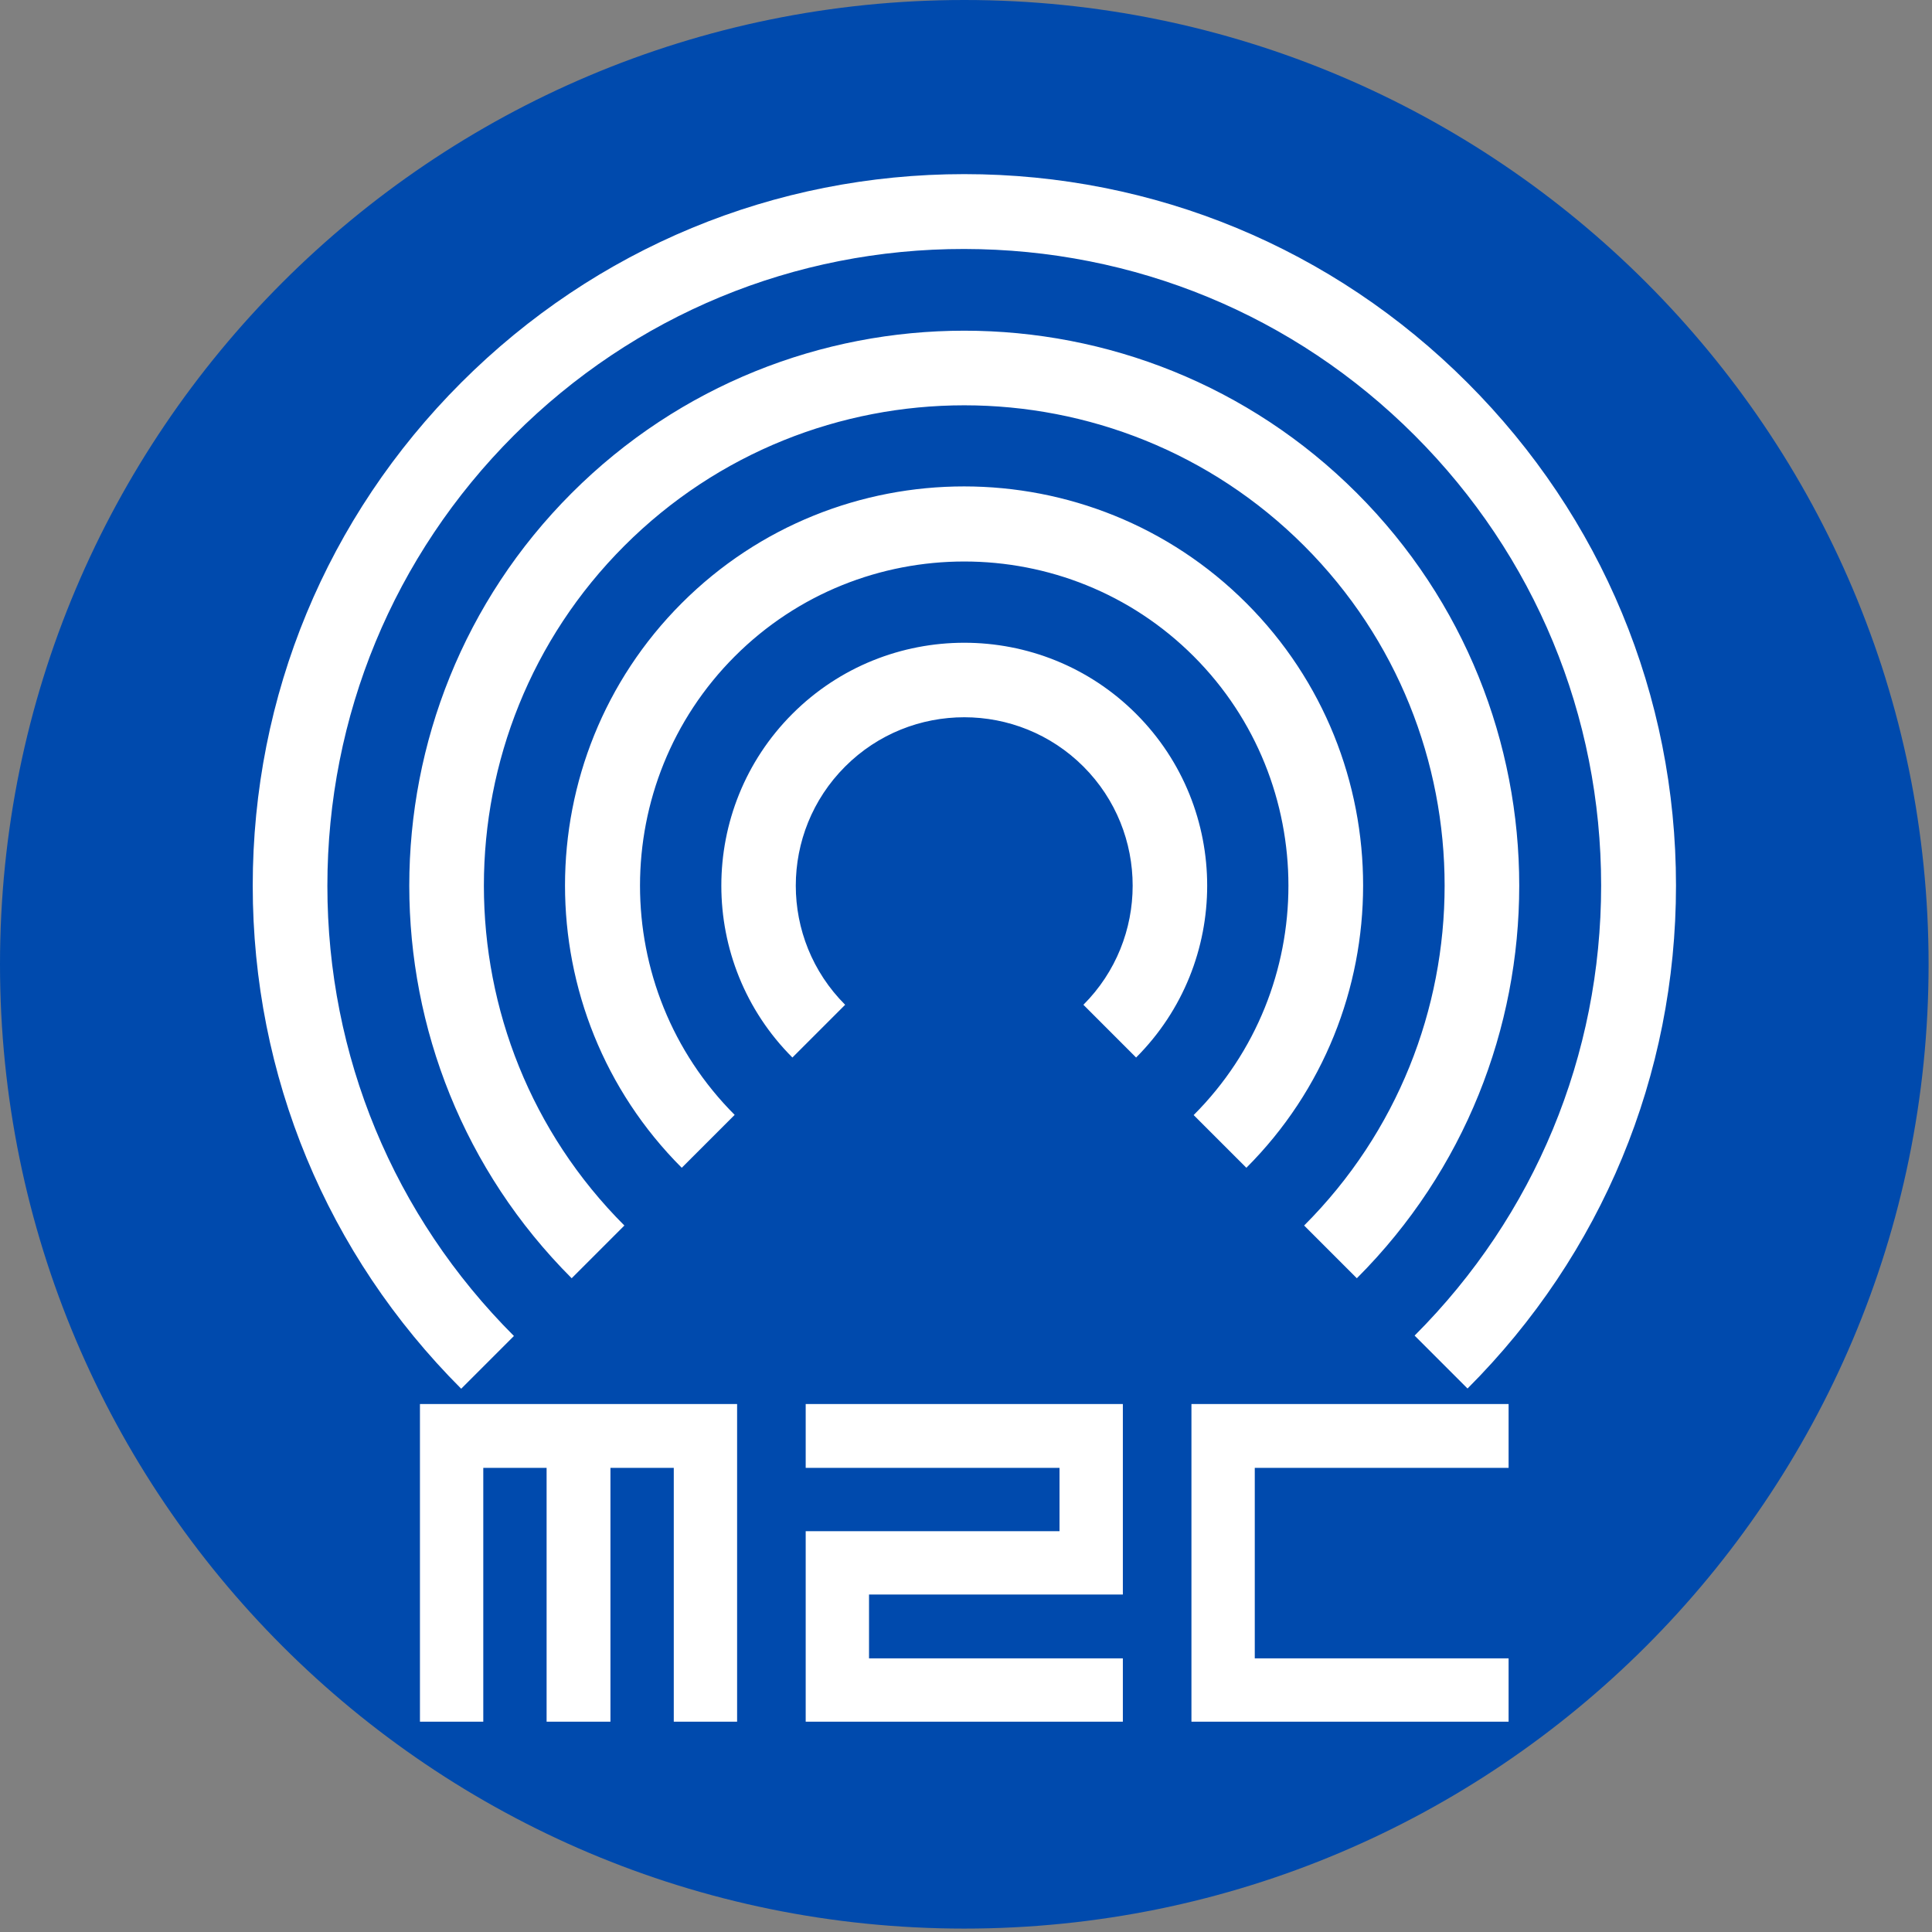 
<svg xmlns="http://www.w3.org/2000/svg" xmlns:xlink="http://www.w3.org/1999/xlink" width="378" zoomAndPan="magnify" viewBox="0 0 283.5 283.5" height="378" preserveAspectRatio="xMidYMid meet" version="1.0"><rect x="0" y="0" width="283.5" height="283.5" fill="#808080" stroke="none"/><defs><g/><clipPath id="091cff7271"><path d="M 0 0 L 283 0 L 283 283 L 0 283 Z M 0 0 " clip-rule="nonzero"/></clipPath><clipPath id="93f32bcb1c"><path d="M 141.5 0 C 63.352 0 0 63.352 0 141.5 C 0 219.648 63.352 283 141.5 283 C 219.648 283 283 219.648 283 141.5 C 283 63.352 219.648 0 141.5 0 Z M 141.5 0 " clip-rule="nonzero"/></clipPath><clipPath id="5fdac52817"><path d="M 0 0 L 283 0 L 283 283 L 0 283 Z M 0 0 " clip-rule="nonzero"/></clipPath><clipPath id="8841bfc045"><path d="M 141.5 0 C 63.352 0 0 63.352 0 141.5 C 0 219.648 63.352 283 141.5 283 C 219.648 283 283 219.648 283 141.5 C 283 63.352 219.648 0 141.5 0 Z M 141.5 0 " clip-rule="nonzero"/></clipPath><clipPath id="3f84ebafdc"><rect x="0" width="283" y="0" height="283"/></clipPath><clipPath id="9f9c824387"><path d="M 37 25 L 246 25 L 246 204 L 37 204 Z M 37 25 " clip-rule="nonzero"/></clipPath><clipPath id="d721b45539"><path d="M 141.496 -17.676 L 289.215 130.043 L 141.496 277.766 L -6.227 130.043 Z M 141.496 -17.676 " clip-rule="nonzero"/></clipPath><clipPath id="3379372780"><path d="M 141.496 -17.676 L 289.215 130.043 L 141.496 277.766 L -6.227 130.043 Z M 141.496 -17.676 " clip-rule="nonzero"/></clipPath><clipPath id="c97d5cca64"><rect x="0" width="283" y="0" height="283"/></clipPath></defs><g transform="matrix(1, 0, 0, 1, 0, 0)"><g clip-path="url(#c97d5cca64)"><g clip-path="url(#091cff7271)"><g clip-path="url(#93f32bcb1c)"><g transform="matrix(1, 0, 0, 1, 0, 0)"><g clip-path="url(#3f84ebafdc)"><g clip-path="url(#5fdac52817)"><g clip-path="url(#8841bfc045)"><rect x="-103.194" width="489.888" fill="#004aad" y="-103.194" height="489.888" fill-opacity="1"/></g></g></g></g></g></g><g clip-path="url(#9f9c824387)"><g clip-path="url(#d721b45539)"><g clip-path="url(#3379372780)"><path fill="#ffffff" d="M 116.277 155.18 C 102.371 141.27 102.371 118.652 116.277 104.746 C 130.188 90.84 152.805 90.84 166.711 104.746 C 180.617 118.652 180.617 141.27 166.711 155.18 L 158.977 147.441 C 168.602 137.816 168.629 122.137 158.977 112.48 C 149.348 102.855 133.672 102.824 124.016 112.48 C 114.359 122.137 114.359 137.785 124.016 147.441 Z M 107.832 163.625 C 89.262 145.051 89.289 114.844 107.832 96.301 C 126.375 77.758 156.613 77.758 175.156 96.301 C 193.699 114.844 193.699 145.078 175.156 163.625 L 182.891 171.359 C 205.719 148.535 205.746 111.359 182.891 88.504 C 160.066 65.68 122.891 65.652 100.039 88.504 C 77.215 111.328 77.184 148.504 100.039 171.359 L 107.805 163.594 Z M 91.621 179.832 C 64.133 152.344 64.133 107.578 91.621 80.09 C 119.113 52.602 163.875 52.602 191.367 80.09 C 218.855 107.578 218.855 152.344 191.367 179.832 L 199.102 187.57 C 230.875 155.797 230.875 104.125 199.102 72.355 C 167.332 40.582 115.66 40.582 83.887 72.355 C 52.113 104.125 52.113 155.797 83.887 187.57 Z M 75.414 196.043 C 57.754 178.387 48.039 154.914 48.039 129.992 C 48.039 105.07 57.754 81.535 75.414 63.879 C 93.07 46.223 116.543 36.508 141.496 36.535 C 166.445 36.566 189.922 46.223 207.578 63.879 C 225.234 81.535 234.949 105.012 234.949 129.934 C 234.949 154.852 225.207 178.355 207.578 195.984 L 215.344 203.75 C 235.066 184.027 245.934 157.805 245.934 129.934 C 245.934 102.059 235.039 75.867 215.312 56.145 C 195.59 36.418 169.367 25.551 141.496 25.551 C 113.621 25.551 87.402 36.418 67.676 56.145 C 47.953 75.867 37.086 102.086 37.086 129.961 C 37.086 157.836 47.953 184.055 67.676 203.781 Z M 75.414 196.043 " fill-opacity="1" fill-rule="nonzero"/></g></g></g><g fill="#ffffff" fill-opacity="1"><g transform="translate(56.939, 252.639)"><g><path d="M 51.223 0 L 51.223 -46.613 L 4.684 -46.613 L 4.684 0 L 13.977 0 L 13.977 -37.246 L 23.27 -37.246 L 23.27 0 L 32.637 0 L 32.637 -37.246 L 41.93 -37.246 L 41.93 0 Z M 51.223 0 "/></g></g></g><g fill="#ffffff" fill-opacity="1"><g transform="translate(113.543, 252.639)"><g><path d="M 51.223 0 L 51.223 -9.293 L 13.977 -9.293 L 13.977 -18.66 L 51.223 -18.66 L 51.223 -46.613 L 4.684 -46.613 L 4.684 -37.246 L 41.93 -37.246 L 41.93 -27.953 L 4.684 -27.953 L 4.684 0 Z M 51.223 0 "/></g></g></g><g fill="#ffffff" fill-opacity="1"><g transform="translate(170.147, 252.639)"><g><path d="M 51.223 0 L 51.223 -9.293 L 13.977 -9.293 L 13.977 -37.246 L 51.223 -37.246 L 51.223 -46.613 L 4.684 -46.613 L 4.684 0 Z M 51.223 0 "/></g></g></g></g></g></svg>